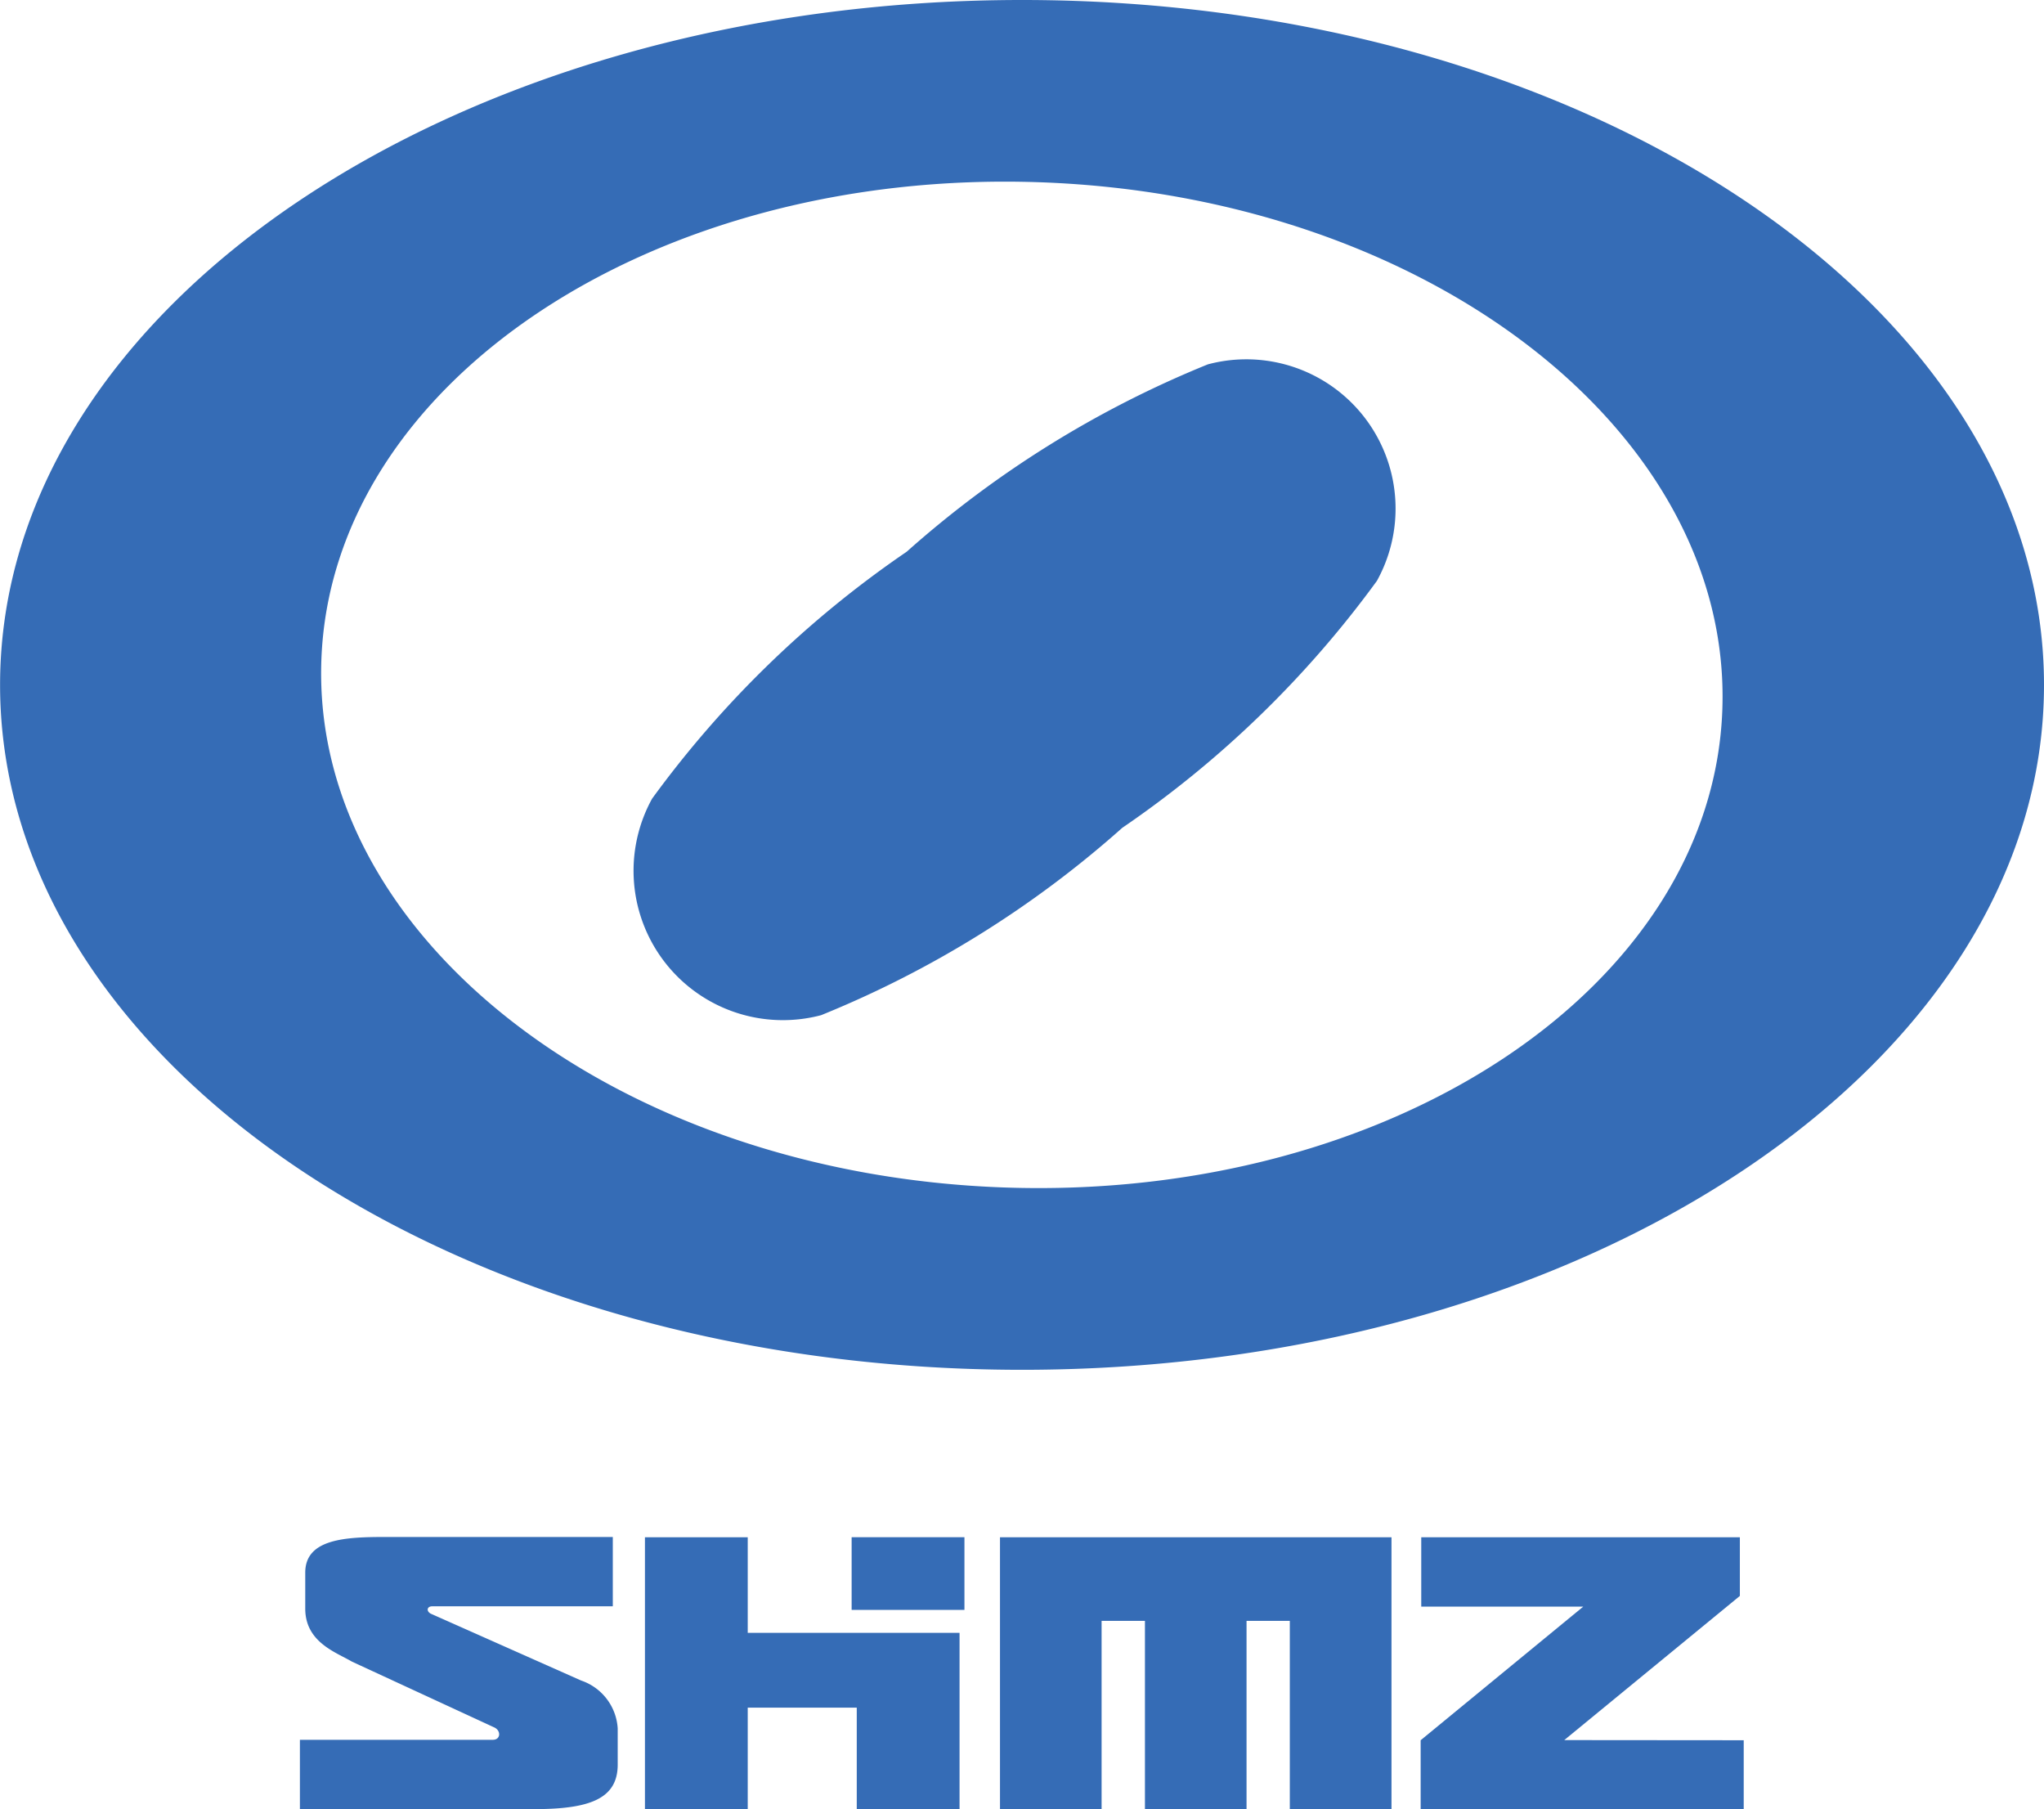 <svg id="グループ_118" data-name="グループ 118" xmlns="http://www.w3.org/2000/svg" width="27.541" height="24.373" viewBox="0 0 27.541 24.373">
  <path id="パス_67" data-name="パス 67" d="M144.593,76.344c0,5.1-6.165,9.226-13.77,9.226s-13.77-4.131-13.77-9.226,6.165-9.226,13.77-9.226S144.593,71.249,144.593,76.344Zm-13.534-6.771c-5.214-.182-9.546,2.7-9.677,6.441s3.99,6.918,9.2,7.1,9.547-2.7,9.677-6.441S136.273,69.755,131.059,69.573Zm-5.043,10.515a2.013,2.013,0,0,0,2.1.705,14.013,14.013,0,0,0,4.058-2.524,14.017,14.017,0,0,0,3.431-3.327,2.011,2.011,0,0,0-2.278-2.916,14.02,14.02,0,0,0-4.058,2.524,14.013,14.013,0,0,0-3.431,3.327A2.013,2.013,0,0,0,126.016,80.088Z" transform="translate(-117.052 -67.118)" fill="#356cb6"/>
  <g id="グループ_95" data-name="グループ 95" transform="translate(4.043 20.707)">
    <path id="パス_68" data-name="パス 68" d="M257.119,282.38v3.666h1.369v-2.54h.584v2.54h1.369v-2.54h.583v2.54h1.37V282.38Z" transform="translate(-247.688 -282.379)" fill="#356cb6"/>
    <path id="パス_69" data-name="パス 69" d="M210.16,282.377h1.52v.979h-1.52Zm-1.4,1.288v-1.287h-1.385v3.666h1.385v-1.371h1.469v1.371h1.385v-2.379Z" transform="translate(-202.728 -282.377)" fill="#356cb6"/>
    <path id="パス_70" data-name="パス 70" d="M162.867,284.311l-2.025-.9c-.063-.031-.057-.1.018-.1h2.433v-.934h-3.06c-.538,0-1.084.023-1.084.48v.485c0,.453.415.588.629.714l1.917.886c.094.042.089.167-.018.167h-2.6v.934h3.153c.745,0,1.129-.135,1.129-.6v-.486A.727.727,0,0,0,162.867,284.311Z" transform="translate(-159.079 -282.38)" fill="#356cb6"/>
    <path id="パス_71" data-name="パス 71" d="M318.008,285.112l2.366-1.942h0v-.79h-4.293v.934h2.183l-2.191,1.8v.934h4.353v-.934Z" transform="translate(-300.974 -282.379)" fill="#356cb6"/>
  </g>
</svg>
